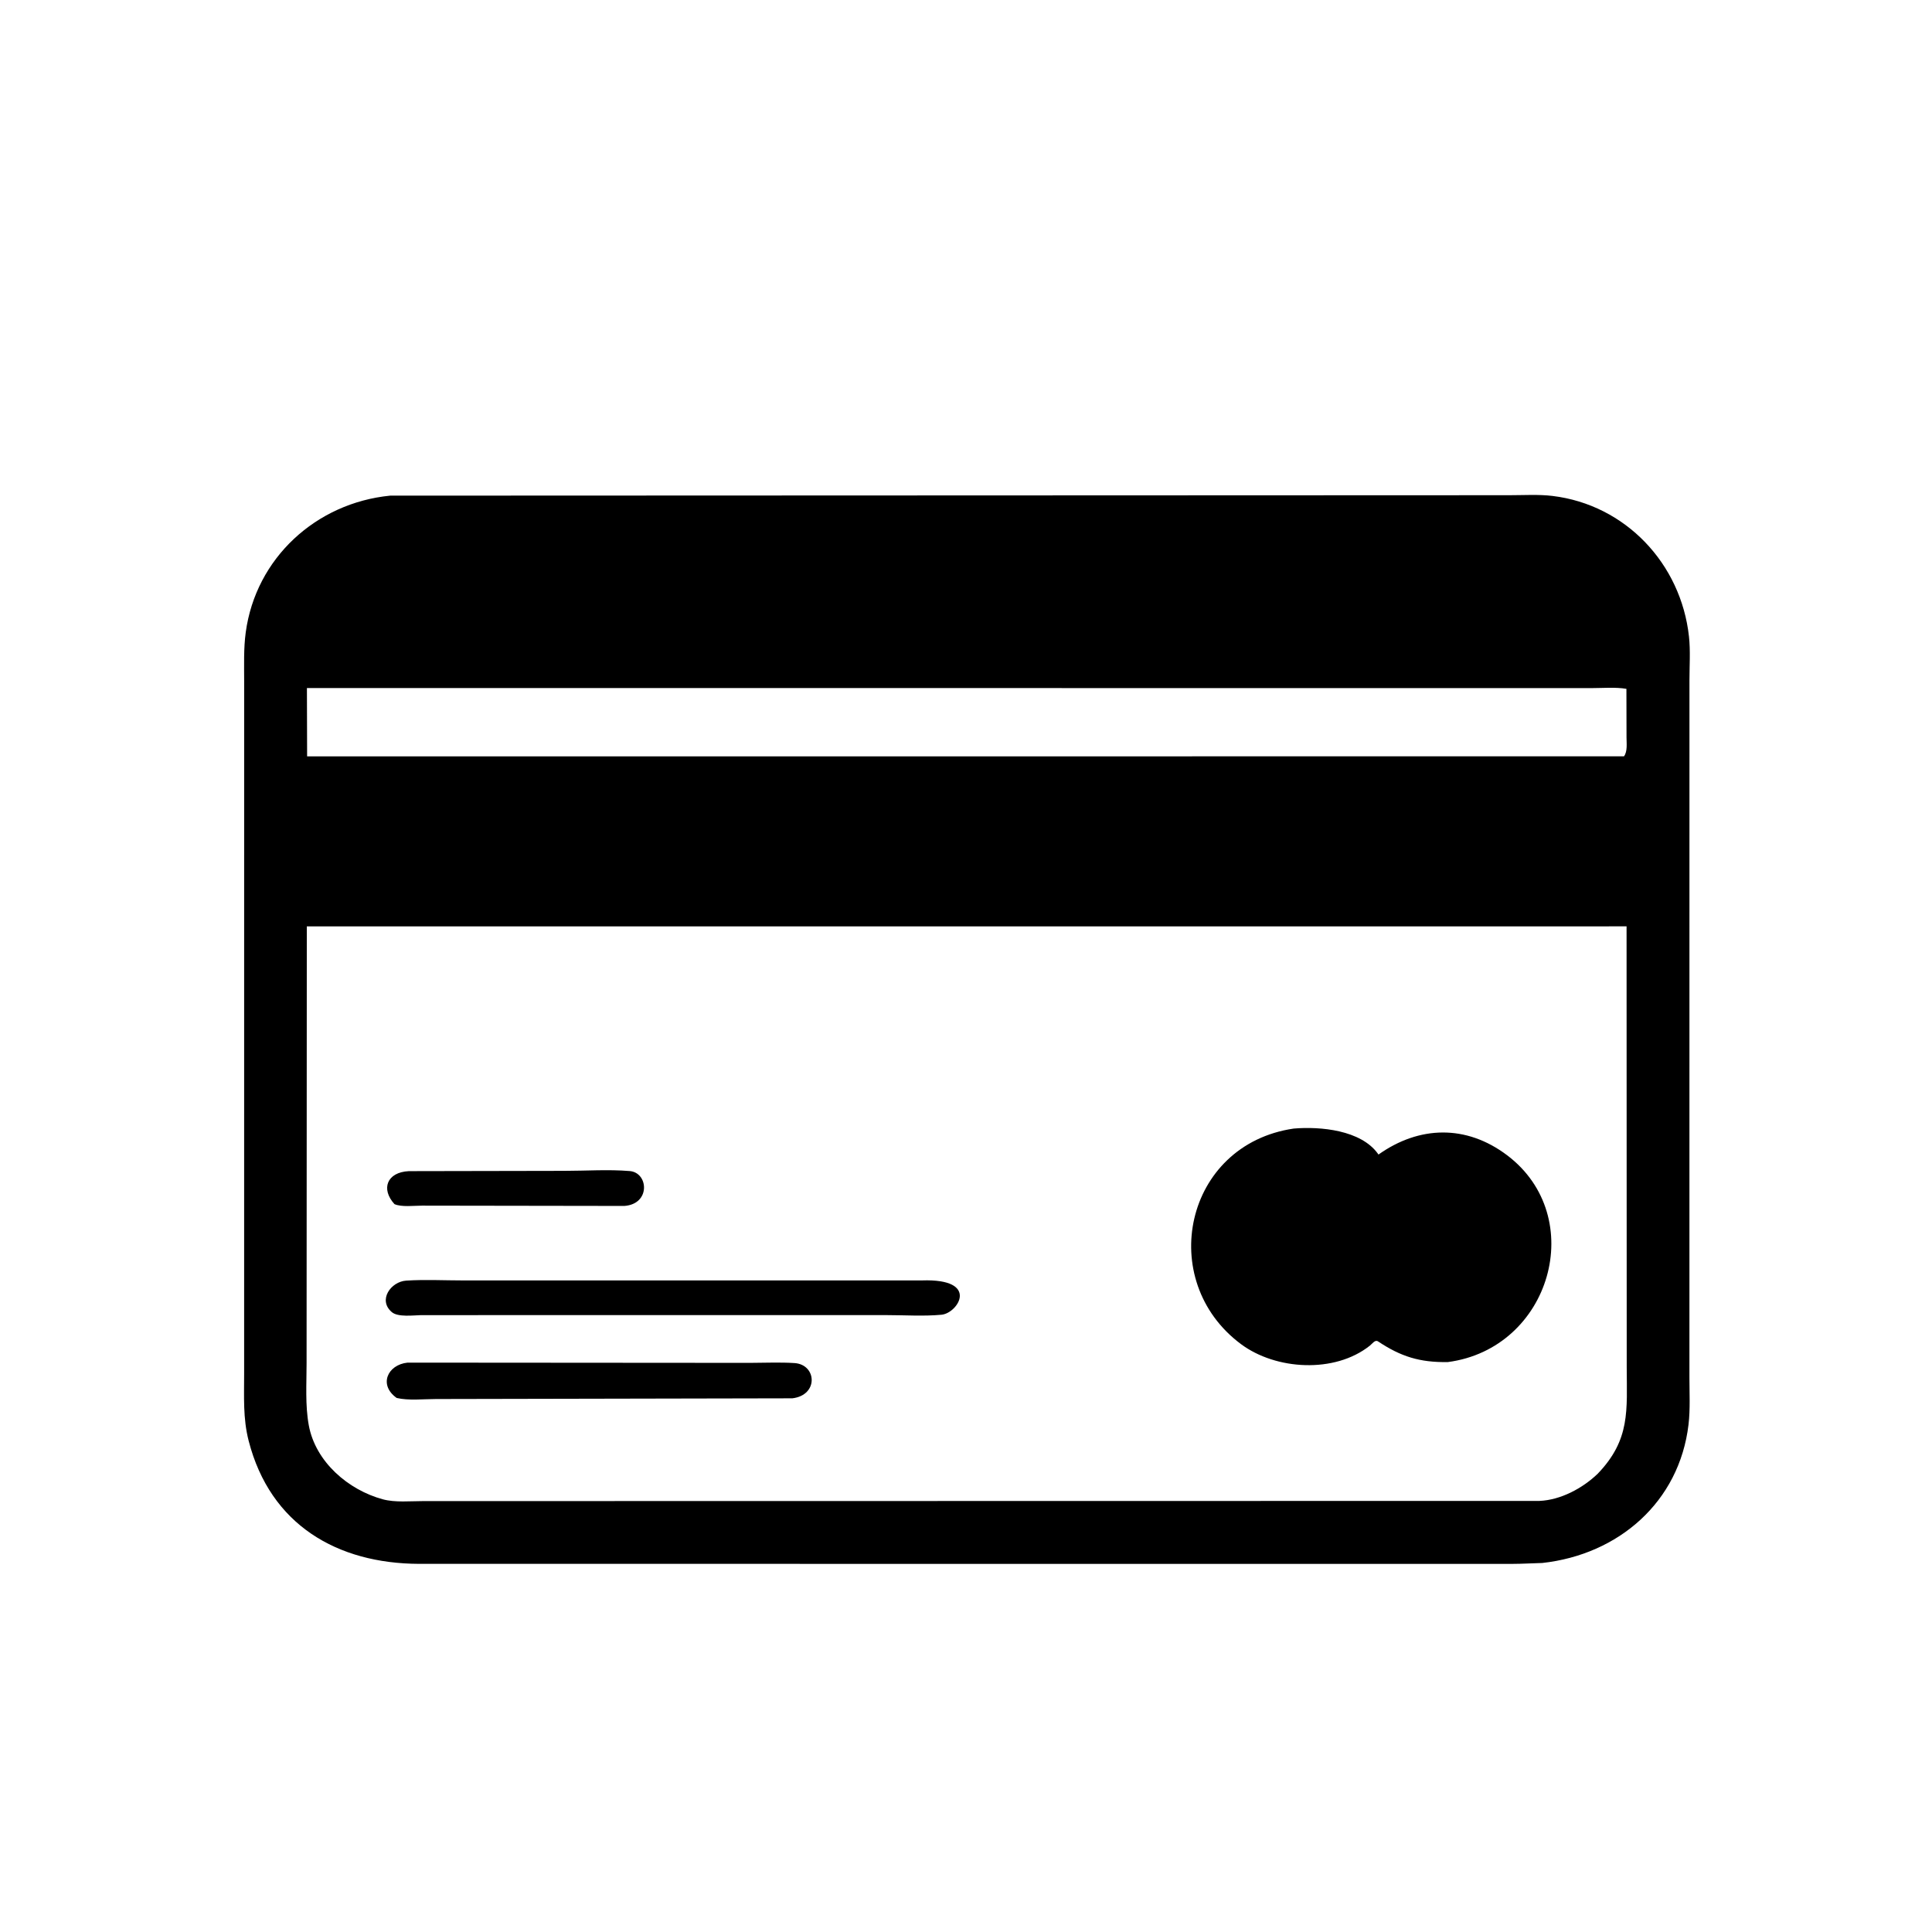 <svg version="1.1" xmlns="http://www.w3.org/2000/svg" style="display: block;" viewBox="0 0 2048 2048" width="640" height="640">
<path transform="translate(0,0)" fill="rgb(0,0,0)" d="M 1634.91 1656.82 C 1624.54 1657.05 1613.66 1657.78 1603.22 1657.78 L 444.344 1657.75 C 357.639 1657.47 286.533 1616.56 263.605 1527.4 C 257.416 1503.34 258.834 1480.51 258.793 1455.74 L 258.818 722.202 C 258.832 704.952 258.173 687.492 260.487 670.363 C 271.125 591.622 335.018 533.136 413.635 525.403 L 1599.86 524.951 C 1614.86 524.962 1630.85 523.918 1645.71 525.715 C 1723.11 535.074 1781.94 597.493 1790.38 674.757 C 1792.02 689.774 1790.89 705.964 1790.89 721.098 L 1790.86 1460 C 1790.85 1476.46 1791.83 1493.75 1789.9 1510.08 C 1780.19 1592.21 1715.68 1647.93 1634.91 1656.82 z M 325.353 729.337 L 325.556 801.806 L 1721.5 801.725 C 1725.36 796.623 1724.19 787.677 1724.18 781.844 L 1724.07 730.202 C 1712.45 728.209 1698.75 729.439 1686.9 729.424 L 325.353 729.337 z M 325.23 982.021 L 324.993 1445.03 C 324.998 1466.72 323.412 1489.5 327.326 1510.86 C 334.425 1549.6 369.146 1579.41 405.816 1589.33 C 418.915 1592.87 434.896 1591.21 448.414 1591.22 L 1631.84 1591.03 C 1654.29 1590.13 1677.63 1577.65 1693.68 1562.18 C 1728.42 1525.98 1724.52 1495.04 1724.39 1449.1 L 1724.23 981.973 L 325.23 982.021 z"/>
<path transform="translate(0,0)" fill="rgb(0,0,0)" d="M 1534.75 1443.86 C 1504.9 1444.32 1485.01 1438.04 1460.86 1421.99 C 1457.57 1419.81 1454.84 1424.28 1452.04 1426.5 C 1414.71 1456.13 1352.52 1452.3 1315.63 1424.92 C 1224.97 1357.61 1255.36 1213.35 1371.35 1196.33 C 1399.87 1193.9 1442.57 1197.97 1460.58 1222.91 L 1461.25 1223.87 C 1504.34 1193.31 1554.19 1191.87 1597.57 1224.59 C 1684.07 1289.85 1643.96 1429.48 1534.75 1443.86 z"/>
<path transform="translate(0,0)" fill="rgb(0,0,0)" d="M 661.835 1278.35 L 447.334 1278.03 C 439.004 1278.03 425.697 1279.76 418.168 1276.43 C 403.528 1260.42 410.056 1242.58 433.411 1241.46 L 598.396 1241.15 C 621.026 1241.15 645.011 1239.48 667.515 1241.36 C 687.481 1243.03 689.842 1276.33 661.835 1278.35 z"/>
<path transform="translate(0,0)" fill="rgb(0,0,0)" d="M 446.49 1394.09 C 438.12 1394.26 421.919 1396.47 415.358 1390.91 C 400.343 1378.18 414.302 1358.58 430.56 1357.51 C 450.523 1356.21 471.275 1357.32 491.305 1357.31 L 977.255 1357.3 C 1039.22 1355.16 1015.55 1392.03 998.074 1393.67 C 979.098 1395.45 958.78 1394.07 939.674 1394.07 L 446.49 1394.09 z"/>
<path transform="translate(0,0)" fill="rgb(0,0,0)" d="M 839.909 1482.27 L 461.974 1483.03 C 449.071 1483.04 432.881 1484.86 420.5 1481.89 C 401.071 1468.14 410.756 1446.69 431.992 1444.44 L 794.919 1444.7 C 810.537 1444.68 826.624 1443.91 842.181 1444.91 C 865.846 1446.44 867.931 1478.93 839.909 1482.27 z"/>
</svg>